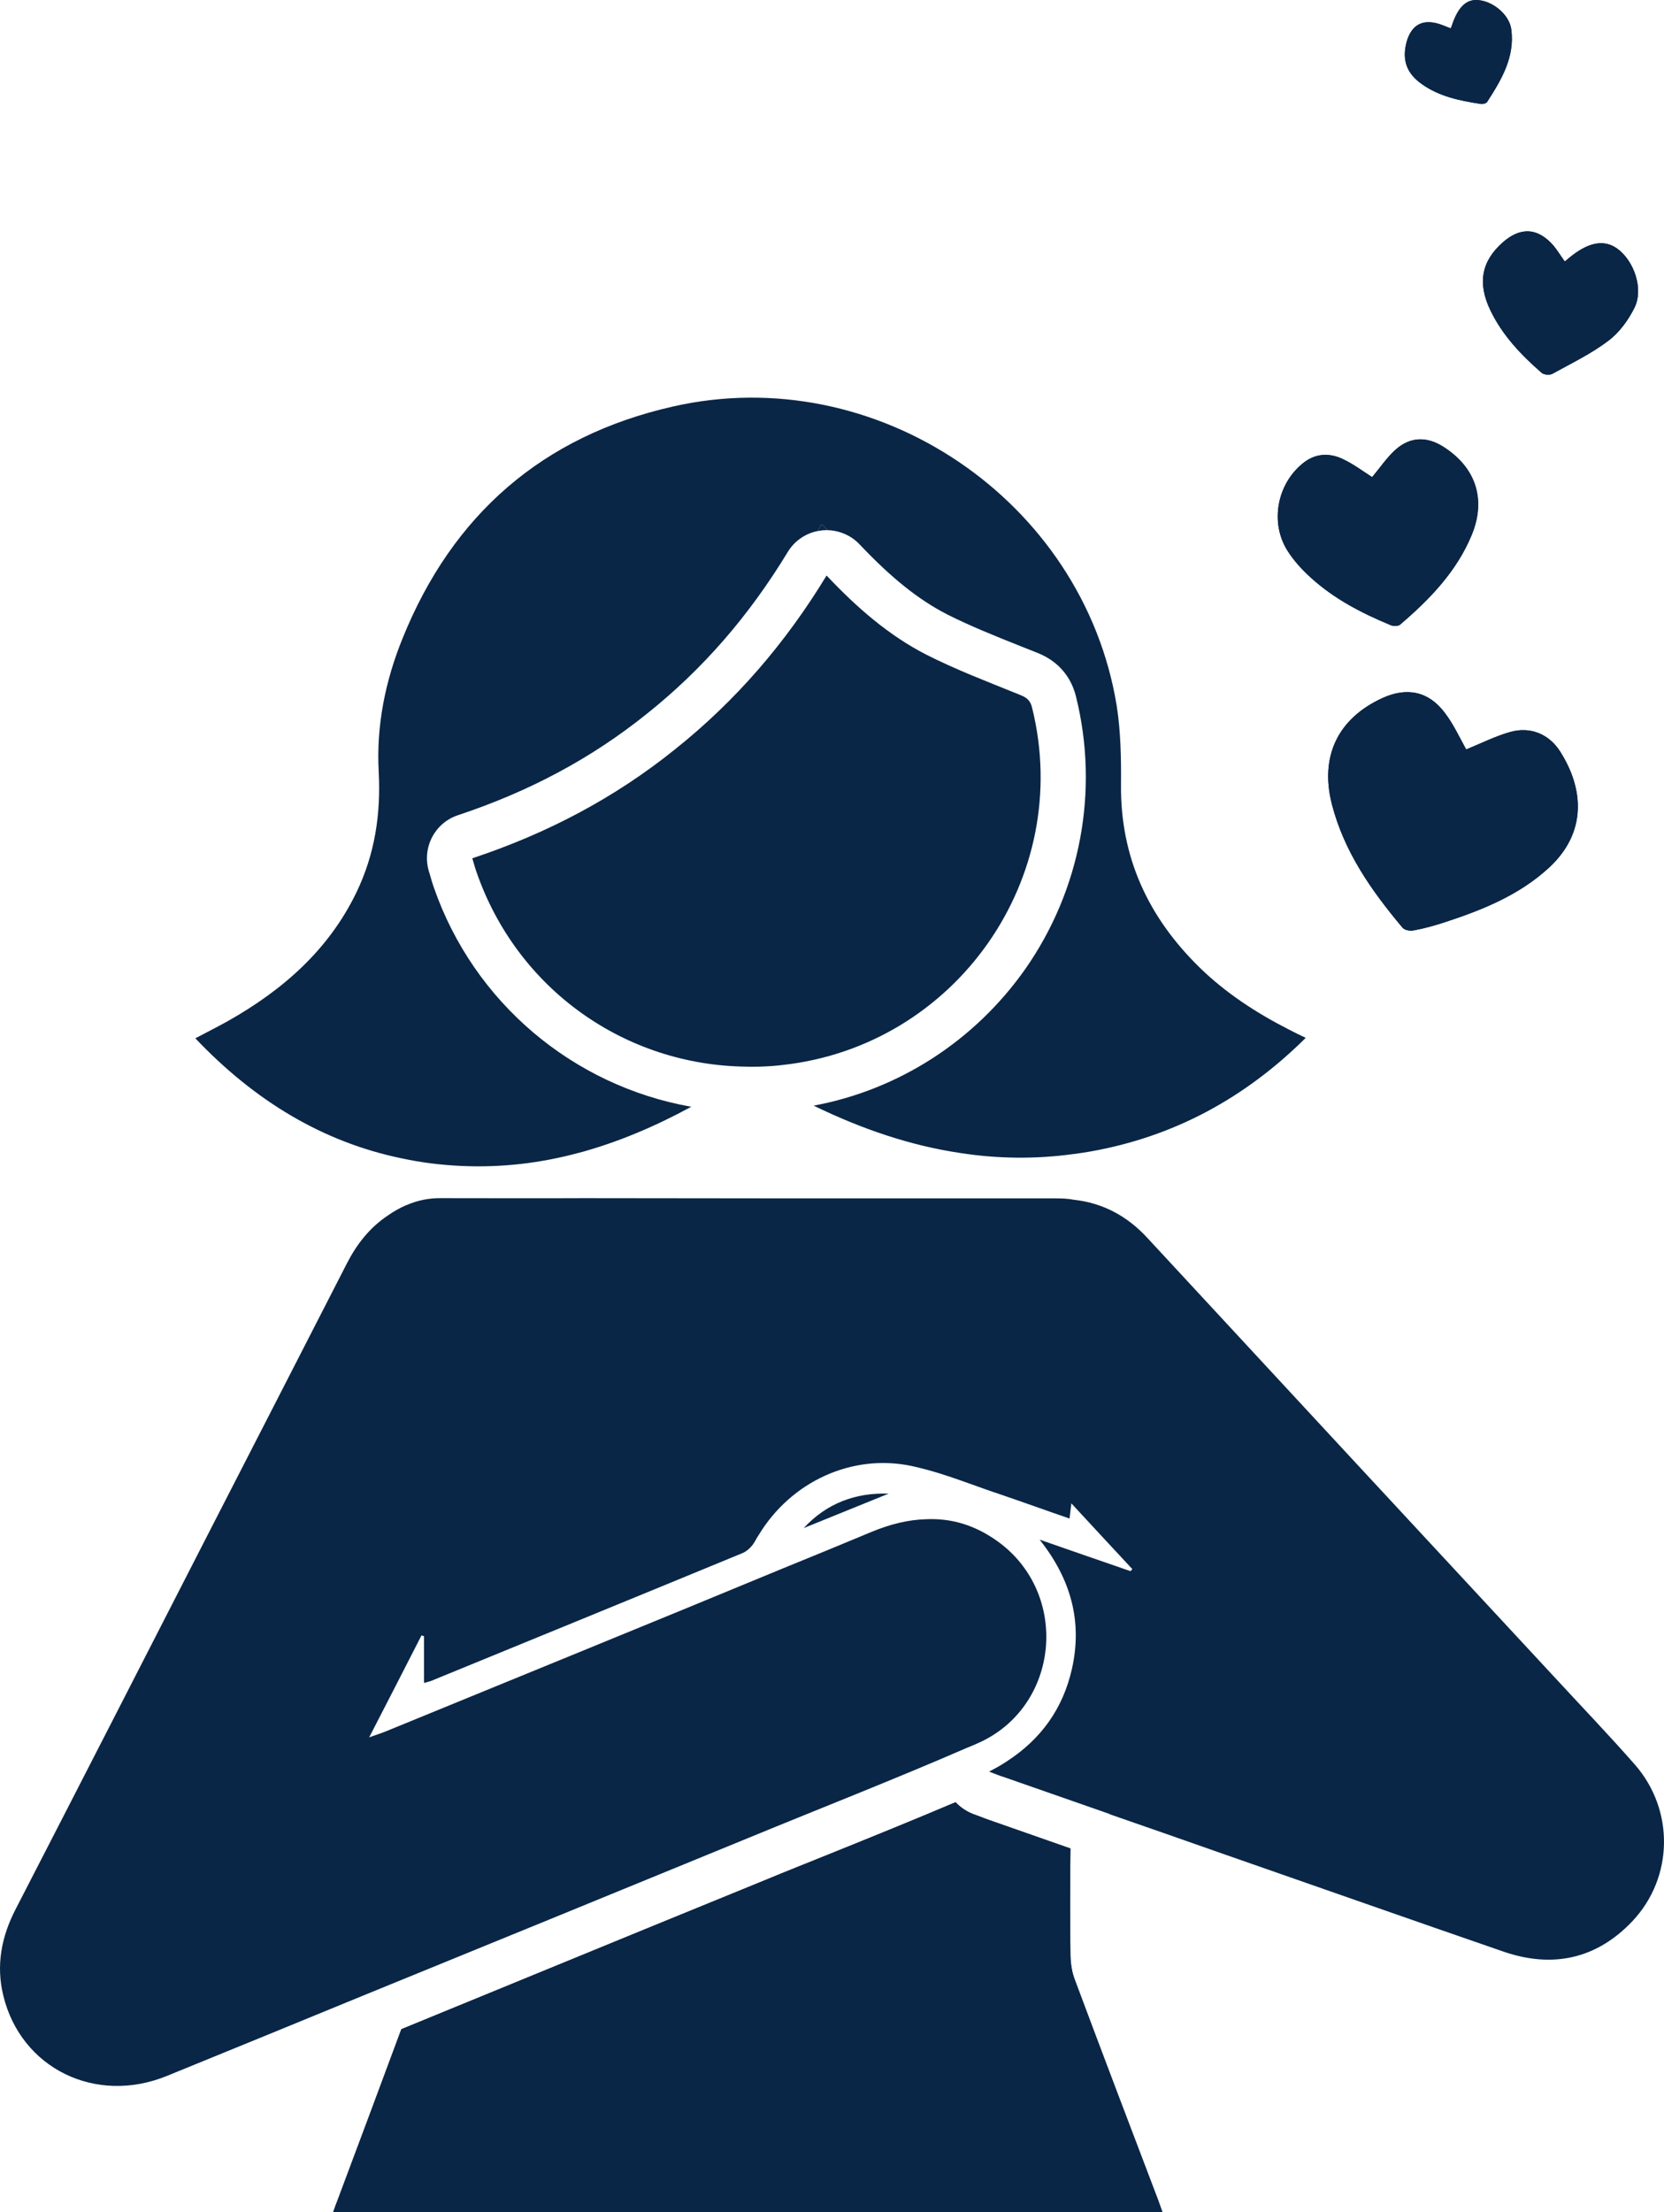 <?xml version="1.0" encoding="UTF-8"?>
<svg id="Layer_2" xmlns="http://www.w3.org/2000/svg" viewBox="0 0 289.711 385">
  <defs>
    <style>
      .cls-1 {
        fill: none;
      }

      .cls-2 {
        fill: #0a2646;
      }
    </style>
  </defs>
  <g id="Layer_1-2" data-name="Layer_1">
    <g>
      <path class="cls-2" d="M284.238,334.33c-6.275,6.63-13.97,8.287-22.573,5.288-16.258-5.604-32.477-11.326-48.696-16.969-6.59-2.328-13.181-4.617-19.771-6.906v-.04c-6.117-2.131-12.233-4.262-18.311-6.393-.789-.237-1.539-.552-2.683-.987,1.066-.552,2.131-1.145,3.078-1.776,5.959-3.868,9.787-9.155,11.365-16.18,1.815-8.208-.198-15.548-5.643-22.415,5.525,1.934,10.694,3.709,15.824,5.485.118-.118.197-.237.316-.355-3.473-3.749-6.945-7.458-10.615-11.444-.118,1.026-.197,1.736-.316,2.644-4.025-1.381-7.932-2.802-11.878-4.144-4.301-1.421-8.563-3.157-12.904-4.341h-.04c-.868-.237-1.657-.434-2.526-.631-10.576-2.289-21.191,2.762-26.755,11.957-.276.395-.473.789-.71,1.184-.434.789-1.263,1.618-2.092,1.973-18.074,7.458-36.226,14.877-54.339,22.296-.237.079-.473.118-1.144.316v-8.129c-.118-.04-.276-.079-.434-.158-2.96,5.801-5.919,11.562-9.116,17.758,1.184-.434,1.973-.671,2.762-.987,23.085-9.471,46.21-18.863,69.256-28.413,5.17-2.092,10.3-4.223,15.43-6.353,3.236-1.342,6.393-2.131,9.511-2.21,4.301-.198,8.405.947,12.43,3.828,12.707,9.116,10.852,28.886-3.433,35.161-.592.276-1.184.513-1.776.75-12.628,5.485-25.453,10.497-38.199,15.745-22.099,9.076-44.237,18.113-66.375,27.15-11.602,4.775-23.204,9.51-34.806,14.246-12.47,5.09-25.414-1.342-28.491-13.93-1.302-5.288-.355-10.26,2.131-15.075,11.207-21.743,22.336-43.487,33.503-65.27,8.05-15.666,16.101-31.372,24.151-47.078,1.736-3.394,3.986-6.275,7.182-8.405,1.026-.71,2.052-1.302,3.157-1.776h.039c1.894-.829,3.907-1.263,6.156-1.223,8.248,0,16.495.04,24.703,0,21.625.04,43.211.04,64.797.04h17.403c1.105,0,2.131.04,3.157.237,4.972.552,9.234,2.762,12.825,6.669,23.599,25.493,47.236,50.985,70.874,76.438,4.696,5.091,9.471,10.063,14.009,15.232,6.866,7.892,6.709,19.573-.434,27.189Z"/>
      <path class="cls-2" d="M143.713,91.875c-.118-.118-.237-.276-.355-.395-.118-.079-.237-.118-.395-.158-.198.355-.395.75-.592,1.105l.71-.118c.276-.039.552-.039.829-.039h.118c-.118-.118-.197-.276-.316-.395Z"/>
      <path class="cls-2" d="M227.334,180.625c-10.615,10.537-23.006,17.206-37.45,19.771-.947.158-1.894.316-2.841.434h-.04c-6.787.947-13.378.829-19.771-.158-8.8-1.302-17.284-4.223-25.571-8.248,14.838-2.762,28.058-11.286,36.858-23.796,9.629-13.772,12.864-31.017,8.839-47.315-1.342-5.525-5.564-7.222-6.945-7.774l-2.881-1.144c-4.459-1.776-8.682-3.473-12.667-5.485-4.972-2.565-9.668-6.314-15.232-12.194-1.46-1.539-3.512-2.407-5.604-2.447-.118-.118-.197-.276-.316-.395-.118-.118-.237-.276-.355-.395-.118-.079-.237-.118-.395-.158-.198.355-.395.75-.592,1.105h-.04c-2.131.434-4.025,1.736-5.17,3.63-6.787,11.168-14.798,20.402-24.545,28.176-9.629,7.735-20.402,13.496-32.872,17.64-4.065,1.342-6.275,5.643-5.09,9.708l.237.789c.197.71.395,1.381.631,2.052,6.985,20.126,24.309,34.569,44.829,38.199-6.314,3.433-12.825,6.196-19.534,8.011h-.04c-6.551,1.776-13.338,2.605-20.402,2.289-3.591-.158-7.024-.592-10.339-1.302-13.851-2.841-25.729-10.063-36.029-20.915,2.013-1.066,3.828-1.973,5.604-2.96,9.589-5.406,17.6-12.391,22.454-22.454,3.196-6.63,4.262-13.614,3.867-20.994-.434-7.971,1.144-15.785,4.144-23.164,8.682-21.546,24.388-35.24,47.039-40.37,35.437-8.09,71.466,16.298,77.306,52.051.71,4.538.789,9.194.75,13.772-.118,12.667,4.775,23.085,13.693,31.806,4.578,4.459,9.866,7.892,15.509,10.773.908.473,1.776.908,2.96,1.46Z"/>
      <path class="cls-2" d="M202.393,385H58.001c.276-.71.434-1.263.671-1.815,3.749-10.023,7.498-20.007,11.207-30.031,14.167-5.801,28.294-11.602,42.422-17.403l20.954-8.563c3.788-1.578,7.616-3.078,11.405-4.617,7.143-2.881,14.443-5.84,21.704-8.918.829.868,1.855,1.579,3.038,2.052l.987.355c.711.276,1.302.513,1.894.71l14.088,4.933c-.079,6.235-.079,12.51,0,18.705.04,1.421.276,2.92.789,4.222,4.775,12.786,9.629,25.532,14.483,38.278.237.631.473,1.302.75,2.092Z"/>
      <path class="cls-2" d="M202.393,385H58.001c.276-.71.434-1.263.671-1.815,3.749-10.023,7.498-20.007,11.207-30.031,14.167-5.801,28.294-11.602,42.422-17.403l20.954-8.563c3.788-1.578,7.616-3.078,11.405-4.617,7.143-2.881,14.443-5.84,21.704-8.918.829.868,1.855,1.579,3.038,2.052l.987.355c.711.276,1.302.513,1.894.71l14.088,4.933c-.079,6.235-.079,12.51,0,18.705.04,1.421.276,2.92.789,4.222,4.775,12.786,9.629,25.532,14.483,38.278.237.631.473,1.302.75,2.092Z"/>
      <path class="cls-1" d="M129.941,185.637c.75.04,1.5,0,2.249,0"/>
      <path class="cls-2" d="M136.136,185.361c-1.302.158-2.604.237-3.946.276-.75,0-1.5.04-2.249,0-21.152-.237-39.896-13.496-46.96-33.819-.276-.75-.473-1.539-.75-2.447,12.983-4.301,24.782-10.497,35.319-18.981,10.536-8.405,19.218-18.468,26.361-30.228,5.248,5.564,10.813,10.418,17.363,13.772,5.209,2.644,10.734,4.736,16.18,6.945,1.223.473,1.934.947,2.249,2.328,7.3,29.518-13.259,58.877-43.566,62.153Z"/>
      <path class="cls-2" d="M269.755,150.95c-5.248,4.854-11.681,7.419-18.311,9.589-1.736.552-3.512,1.065-5.288,1.381-.631.158-1.618-.04-1.973-.473-5.406-6.432-10.181-13.22-12.312-21.546-2.091-8.287,1.066-14.838,8.761-18.389,4.301-1.973,8.09-1.223,10.931,2.565,1.5,1.973,2.565,4.301,3.709,6.353,2.526-1.026,5.012-2.289,7.656-3.039,3.512-.987,6.788.355,8.721,3.433,4.104,6.472,4.657,14.009-1.894,20.126Z"/>
      <path class="cls-2" d="M269.755,150.95c-5.248,4.854-11.681,7.419-18.311,9.589-1.736.552-3.512,1.065-5.288,1.381-.631.158-1.618-.04-1.973-.473-5.406-6.432-10.181-13.22-12.312-21.546-2.091-8.287,1.066-14.838,8.761-18.389,4.301-1.973,8.09-1.223,10.931,2.565,1.5,1.973,2.565,4.301,3.709,6.353,2.526-1.026,5.012-2.289,7.656-3.039,3.512-.987,6.788.355,8.721,3.433,4.104,6.472,4.657,14.009-1.894,20.126Z"/>
      <path class="cls-2" d="M256.22,93.138c-2.644,6.353-7.3,11.168-12.43,15.548-.316.316-1.184.316-1.657.118-5.051-2.092-9.866-4.578-13.93-8.287-1.539-1.381-2.96-2.96-4.064-4.696-3.039-4.854-1.815-11.483,2.604-15.114,2.17-1.815,4.657-1.973,7.103-.789,1.815.868,3.512,2.131,5.051,3.117,1.302-1.539,2.486-3.315,3.986-4.696,2.604-2.368,5.564-2.447,8.524-.513,5.564,3.591,7.379,9.116,4.814,15.311Z"/>
      <path class="cls-2" d="M256.22,93.138c-2.644,6.353-7.3,11.168-12.43,15.548-.316.316-1.184.316-1.657.118-5.051-2.092-9.866-4.578-13.93-8.287-1.539-1.381-2.96-2.96-4.064-4.696-3.039-4.854-1.815-11.483,2.604-15.114,2.17-1.815,4.657-1.973,7.103-.789,1.815.868,3.512,2.131,5.051,3.117,1.302-1.539,2.486-3.315,3.986-4.696,2.604-2.368,5.564-2.447,8.524-.513,5.564,3.591,7.379,9.116,4.814,15.311Z"/>
      <path class="cls-2" d="M284.554,53.597c-1.066,2.131-2.644,4.301-4.499,5.683-2.999,2.289-6.472,3.946-9.747,5.762-.473.276-1.46.197-1.855-.118-3.591-3.117-6.866-6.551-8.958-10.891-2.289-4.736-1.578-8.563,2.131-11.839,3.117-2.762,6.156-2.565,8.879.592.671.829,1.223,1.736,1.934,2.723.316-.276.513-.434.71-.592,3.315-2.762,6.077-3.315,8.405-1.658,2.96,2.131,4.657,7.064,2.999,10.339Z"/>
      <path class="cls-2" d="M284.554,53.597c-1.066,2.131-2.644,4.301-4.499,5.683-2.999,2.289-6.472,3.946-9.747,5.762-.473.276-1.46.197-1.855-.118-3.591-3.117-6.866-6.551-8.958-10.891-2.289-4.736-1.578-8.563,2.131-11.839,3.117-2.762,6.156-2.565,8.879.592.671.829,1.223,1.736,1.934,2.723.316-.276.513-.434.71-.592,3.315-2.762,6.077-3.315,8.405-1.658,2.96,2.131,4.657,7.064,2.999,10.339Z"/>
      <path class="cls-2" d="M258.903,17.765c-.158.237-.789.395-1.145.316-3.591-.552-7.103-1.263-10.142-3.394-2.723-1.894-3.551-4.223-2.723-7.379.829-2.92,2.684-4.025,5.604-3.157.631.197,1.263.473,2.091.789.158-.395.237-.631.316-.868,1.026-2.881,2.407-4.183,4.341-4.064,2.683.158,5.564,2.565,5.88,5.13.631,4.854-1.736,8.761-4.222,12.628Z"/>
      <path class="cls-2" d="M258.903,17.765c-.158.237-.789.395-1.145.316-3.591-.552-7.103-1.263-10.142-3.394-2.723-1.894-3.551-4.223-2.723-7.379.829-2.92,2.684-4.025,5.604-3.157.631.197,1.263.473,2.091.789.158-.395.237-.631.316-.868,1.026-2.881,2.407-4.183,4.341-4.064,2.683.158,5.564,2.565,5.88,5.13.631,4.854-1.736,8.761-4.222,12.628Z"/>
      <path class="cls-2" d="M154.723,259.945c-4.933,2.013-9.866,3.986-14.798,5.998,3.986-4.301,8.998-6.195,14.798-5.998Z"/>
    </g>
  </g>
</svg>